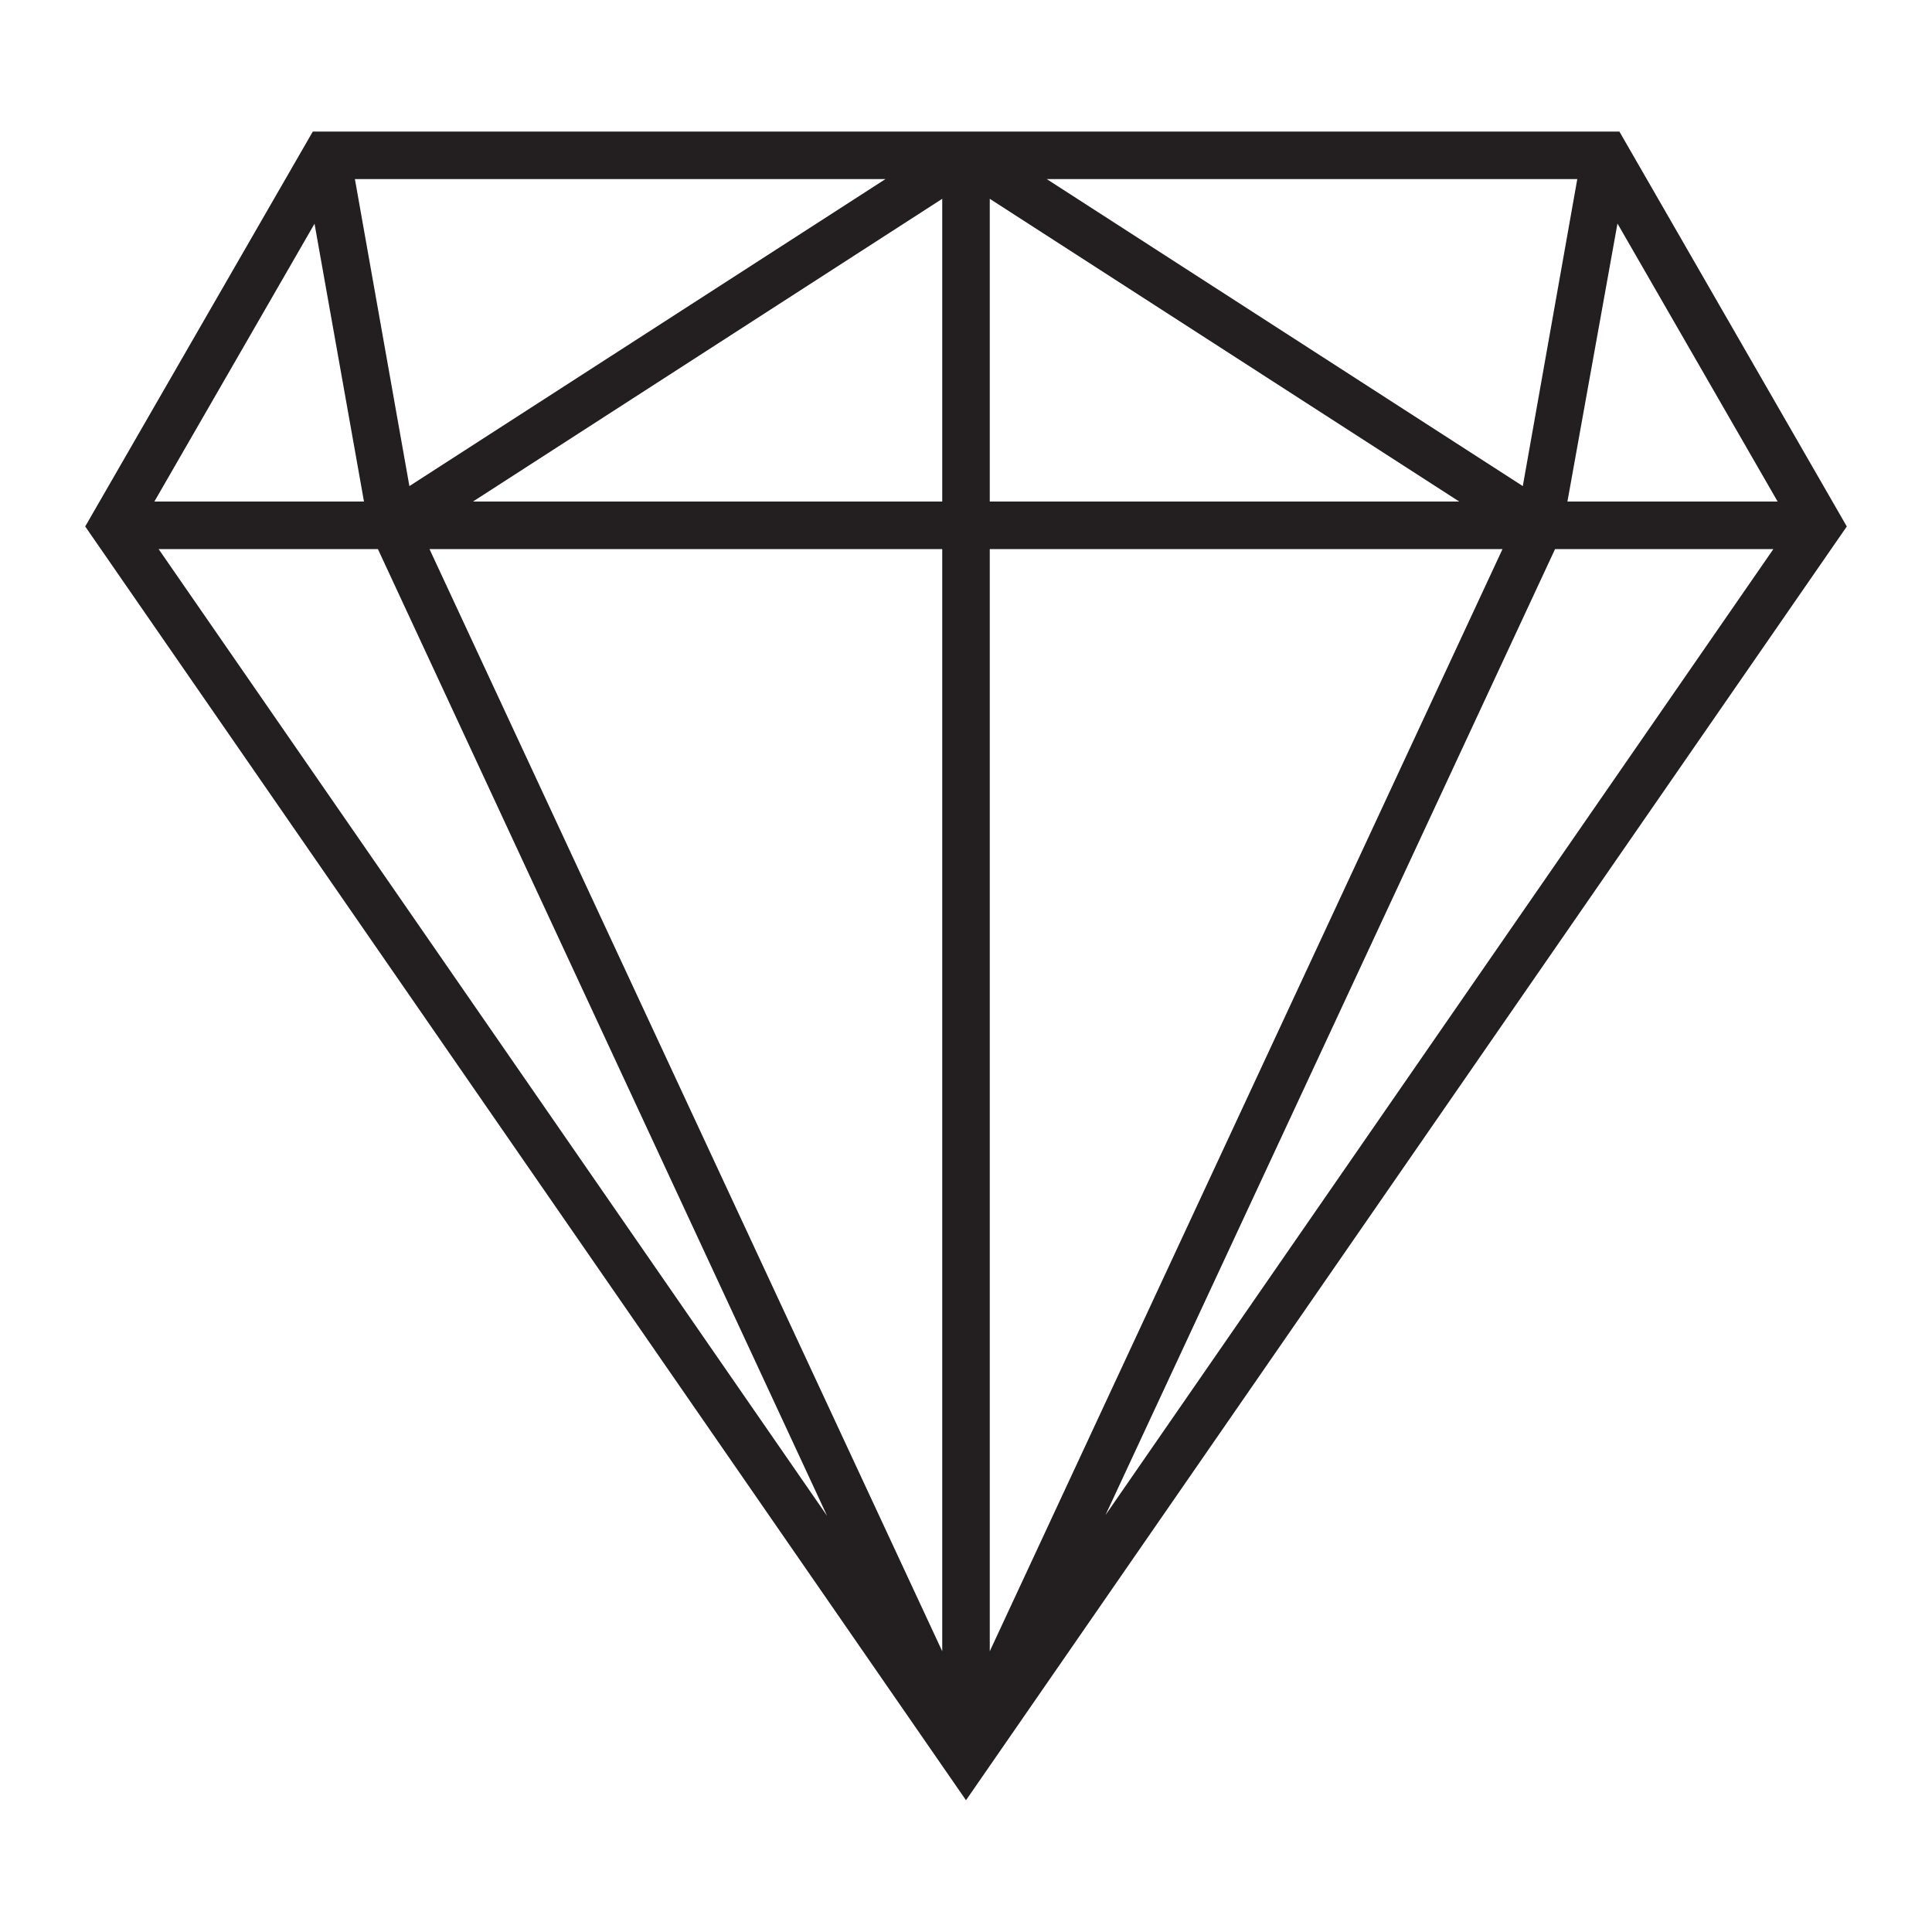 <svg viewBox="0 0 100 100" xmlns="http://www.w3.org/2000/svg" data-name="Layer 1" id="Layer_1">
  <defs>
    <style>
      .cls-1 {
        fill: #231f20;
      }
    </style>
  </defs>
  <path d="M83.81,6.81H16.19L4.41,27.25l45.59,65.93L95.59,27.25l-11.77-20.44ZM18.83,25.96H7.99l8.29-14.38,2.56,14.38ZM51.23,25.96v-15.67l24.3,15.67h-24.3ZM77.77,28.42l-26.54,57.05V28.42h26.54ZM48.77,25.96h-24.29l24.29-15.67v15.67ZM48.77,28.42v57.05L22.23,28.42h26.54ZM19.56,28.42l23.25,50.04L8.21,28.42h11.35ZM80.48,28.42h11.31l-34.57,50,23.27-50ZM81.13,25.96l2.59-14.39,8.29,14.39h-10.88ZM81.64,9.27l-2.82,15.89-24.64-15.89h27.46ZM21.19,25.16l-2.82-15.89h27.46l-24.64,15.89Z" class="cls-1"></path>
</svg>